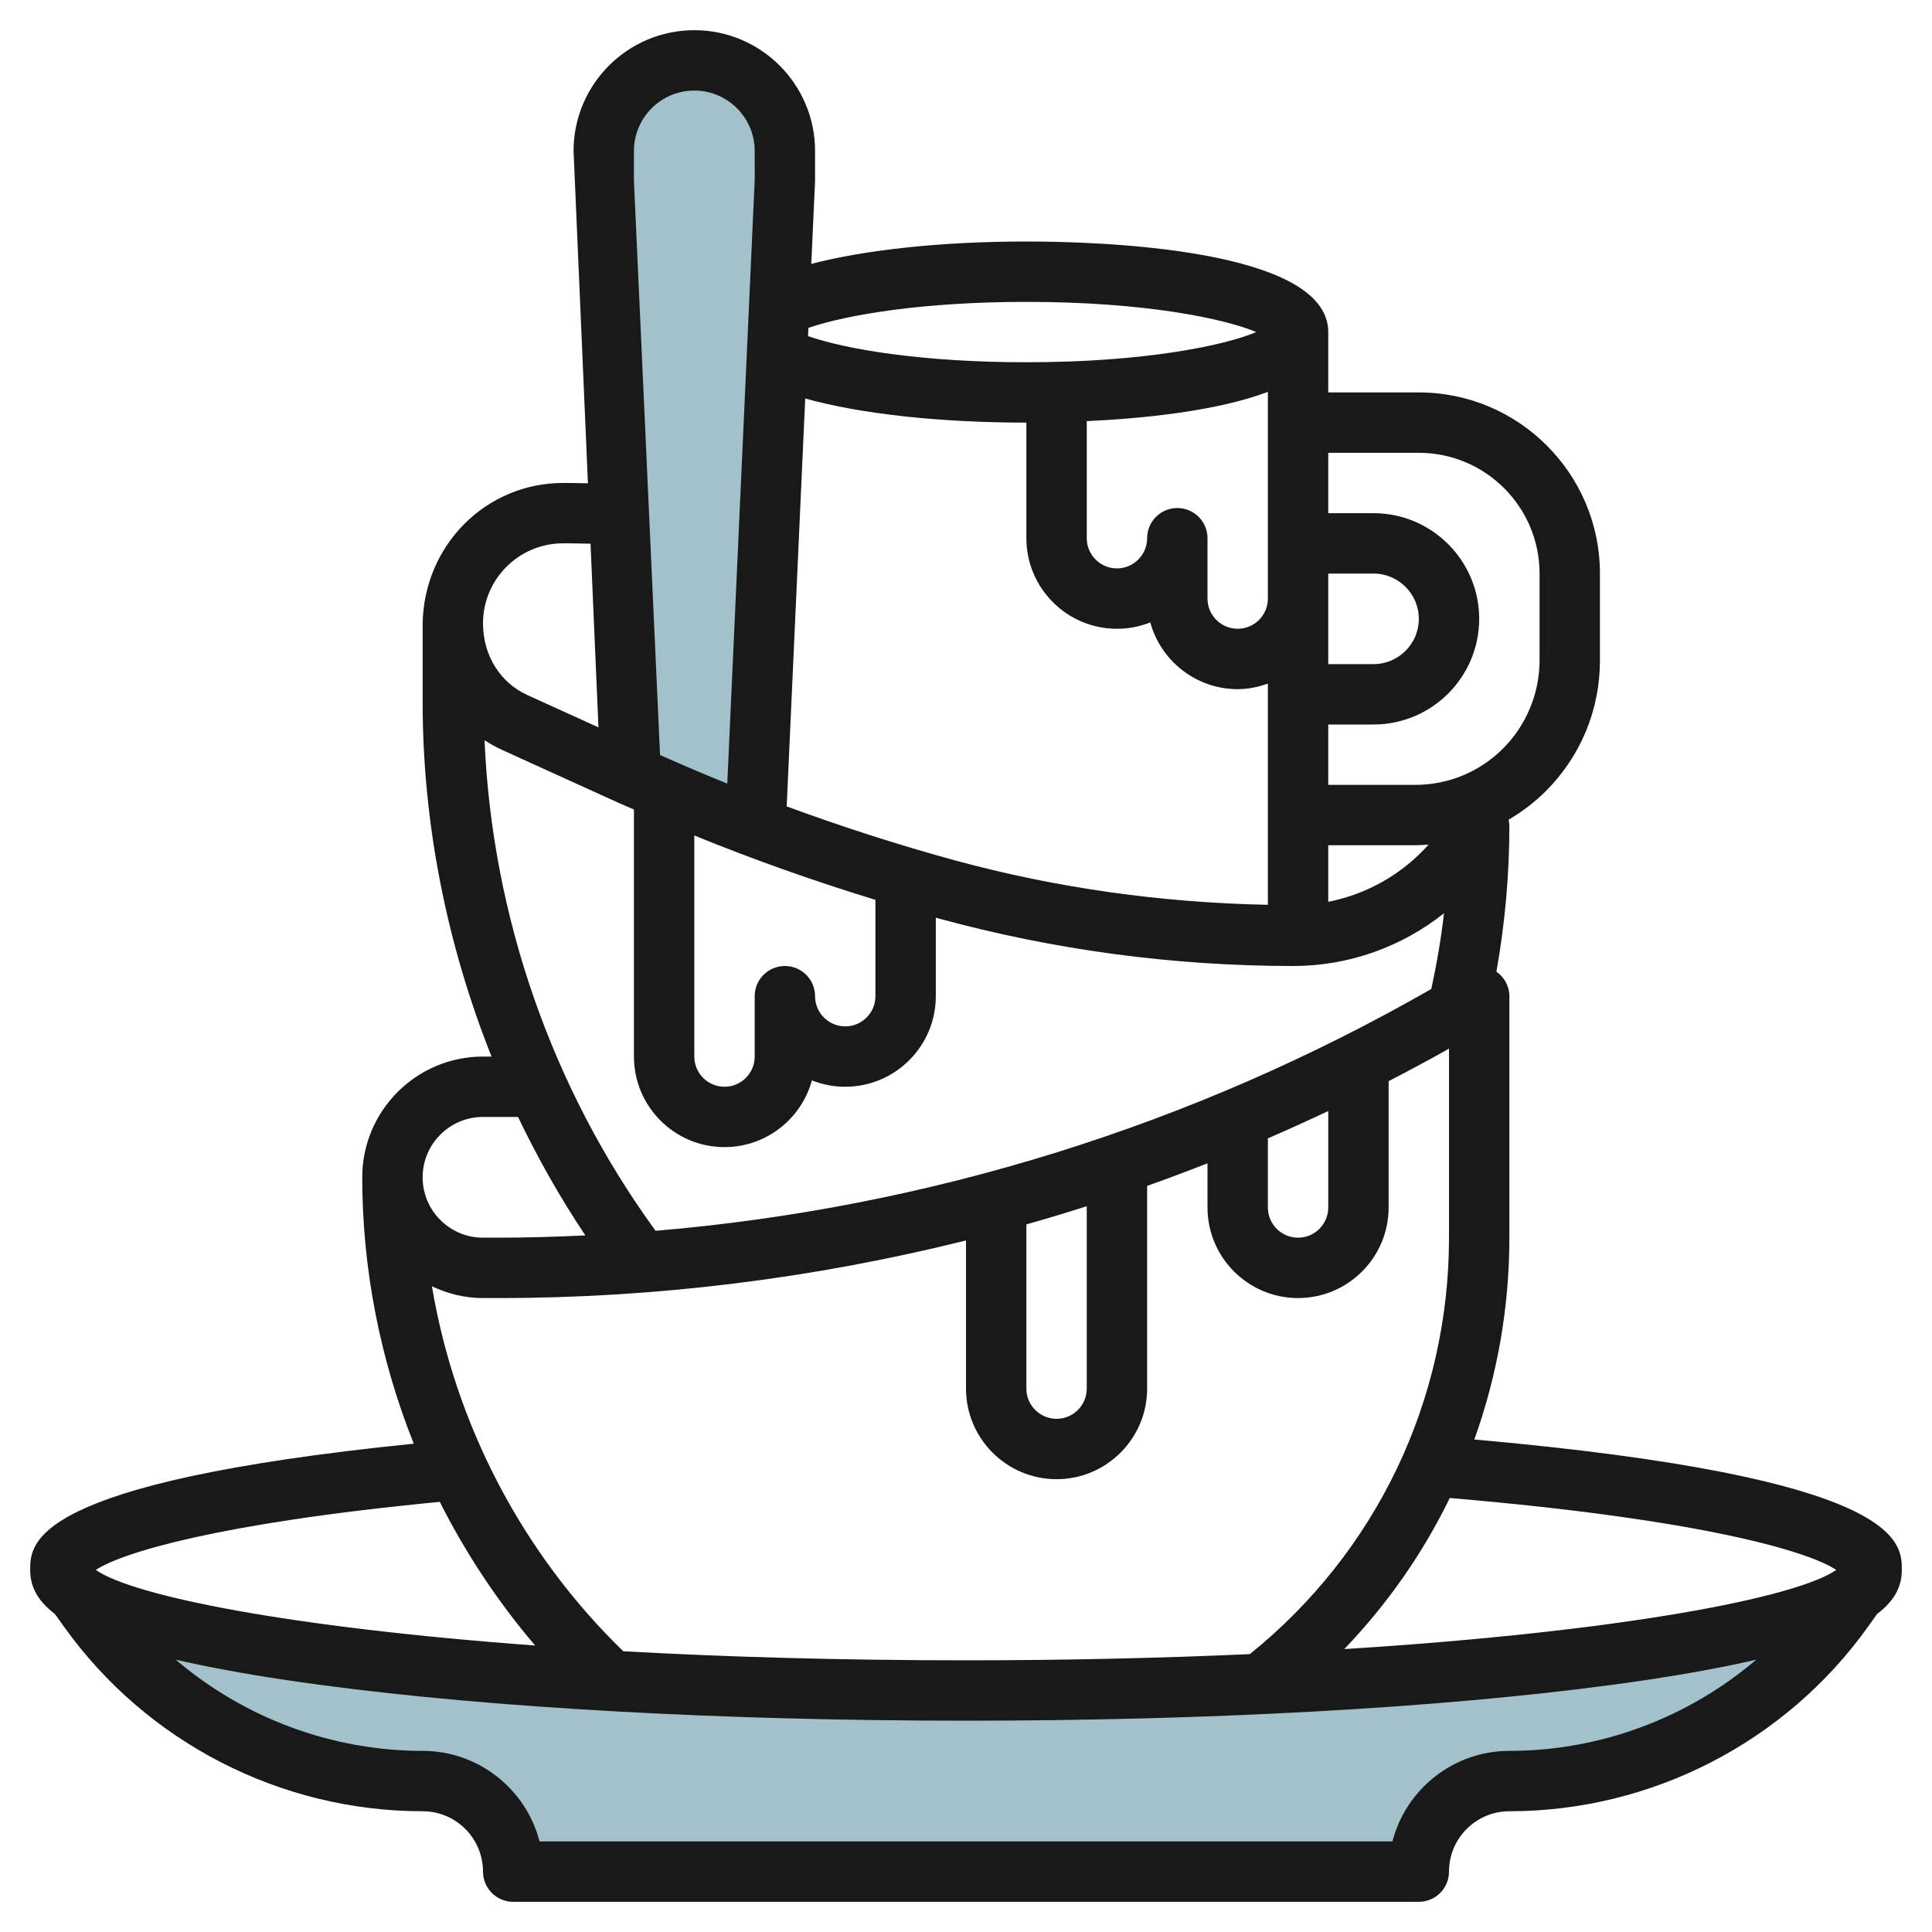 <svg id="Layer_3" enable-background="new 0 0 64 64" height="512" viewBox="0 0 64 64" width="512" xmlns="http://www.w3.org/2000/svg"><g fill="#a3c1ca"><path d="m2.537 52.752.394.552c2.554 3.574 6.676 5.696 11.069 5.696 1.657 0 3 1.343 3 3h30c0-1.657 1.343-3 3-3 4.393 0 8.515-2.122 11.069-5.696l.394-.552c-2.641 1.85-14.824 3.248-29.463 3.248s-26.822-1.398-29.463-3.248z"/><path d="m20.895 25.68.04.018c1.345.611 2.713 1.166 4.093 1.69l.396-8.709.576-12.679v-1c0-1.657-1.343-3-3-3s-3 1.343-3 3v1l.501 11.027z"/></g><path d="m48.839 47.685c.758-2.114 1.161-4.368 1.161-6.685v-8c0-.327-.165-.626-.429-.812.283-1.595.429-3.217.429-4.838 0-.067-.019-.131-.022-.198.442-.261.857-.573 1.229-.945 1.156-1.157 1.793-2.694 1.793-4.328v-2.879c0-3.309-2.691-6-6-6h-3v-2c0-2.784-7.654-3-10-3-2.784 0-5.341.274-7.125.742l.125-2.742v-1c0-2.206-1.794-4-4-4s-4 1.794-4 4l.476 11.01c-.207-.003-.414-.01-.621-.011h-.205c-2.534 0-4.602 2.04-4.649 4.651v2.621c0 4.02.802 8.008 2.282 11.729h-.283c-2.206 0-4 1.794-4 4 0 3.044.596 6.038 1.706 8.824-12.704 1.285-12.706 3.299-12.706 4.176 0 .471.163.967.817 1.463l.301.421c2.735 3.83 7.176 6.116 11.882 6.116 1.103 0 2 .897 2 2 0 .552.447 1 1 1h30c.553 0 1-.448 1-1 0-1.103.897-2 2-2 4.706 0 9.147-2.286 11.882-6.115l.302-.423c.654-.496.816-.992.816-1.462 0-.926-.002-3.057-14.161-4.315zm11.99 4.32c-1.32.921-7.143 2.05-16.299 2.623 1.43-1.49 2.607-3.177 3.495-5.005 8.394.714 11.885 1.773 12.804 2.382zm-40.183 2.695c-3.354-3.257-5.568-7.518-6.338-12.089.516.243 1.085.389 1.692.389h.507c5.246 0 10.447-.651 15.493-1.908v4.908c0 1.654 1.346 3 3 3s3-1.346 3-3v-6.716c.671-.238 1.337-.488 2-.748v1.464c0 1.654 1.346 3 3 3s3-1.346 3-3v-4.185c.672-.348 1.34-.705 2-1.077v6.262c0 5.39-2.405 10.413-6.597 13.795-2.875.128-6.008.205-9.403.205-4.176 0-7.973-.112-11.354-.3zm23.354-26.7h2.879c.15 0 .298-.011.446-.022-.872.977-2.037 1.642-3.325 1.896zm0-9h1.5c.827 0 1.5.673 1.5 1.5s-.673 1.5-1.5 1.5h-1.5zm-2 .829c0 .551-.448 1-1 1s-1-.449-1-1v-2c0-.552-.447-1-1-1s-1 .448-1 1c0 .551-.448 1-1 1s-1-.449-1-1v-3.878c1.865-.088 4.304-.331 6-.969zm-5 1c.39 0 .763-.075 1.105-.211.347 1.272 1.514 2.211 2.895 2.211.352 0 .686-.072 1-.184v7.328c-3.503-.069-6.988-.551-10.37-1.473-1.876-.512-3.737-1.113-5.57-1.787l.614-13.513c1.787.503 4.42.8 7.326.8v3.829c0 1.654 1.346 3 3 3zm-8 8.98v3.191c0 .551-.448 1-1 1s-1-.449-1-1c0-.552-.447-1-1-1s-1 .448-1 1v2c0 .551-.448 1-1 1s-1-.449-1-1v-7.324c1.965.803 3.972 1.511 6 2.133zm-8.479-3.2c.158.072.321.136.479.206v8.185c0 1.654 1.346 3 3 3 1.381 0 2.548-.938 2.895-2.211.342.136.715.211 1.105.211 1.654 0 3-1.346 3-3v-2.602c.035.01.07.021.104.031 3.824 1.042 7.771 1.571 11.734 1.571 1.847 0 3.599-.636 4.996-1.747-.096.843-.241 1.679-.42 2.508-7.89 4.523-16.665 7.251-25.697 8.011-3.436-4.719-5.416-10.423-5.666-16.252.188.123.386.234.594.328zm21.479 11.101c.671-.291 1.338-.592 2-.906v3.196c0 .551-.448 1-1 1s-1-.449-1-1zm-8 2.85c.67-.19 1.337-.39 2-.602v6.042c0 .551-.448 1-1 1s-1-.449-1-1zm13-25.56c2.206 0 4 1.794 4 4v2.879c0 1.084-.44 2.146-1.207 2.914-.778.778-1.813 1.207-2.914 1.207h-2.879v-2h1.5c1.93 0 3.5-1.57 3.5-3.5s-1.57-3.5-3.5-3.5h-1.5v-2zm-13-5c3.949 0 6.572.56 7.616 1-1.044.44-3.667 1-7.616 1-3.36 0-5.902-.406-7.233-.865l.012-.274c1.334-.455 3.887-.861 7.221-.861zm-13-5c0-1.103.897-2 2-2s2 .897 2 2l.001.955-.909 20.003c-.749-.302-1.49-.62-2.227-.947l-.865-19.011zm-2.351 12.999h.204c.236 0 .472.009.709.012l.263 6.084-2.351-1.068c-.896-.407-1.474-1.305-1.474-2.379 0-1.46 1.188-2.649 2.649-2.649zm-2.649 19.001h1.16c.651 1.358 1.392 2.67 2.231 3.925-.959.044-1.92.075-2.884.075h-.507c-1.103 0-2-.897-2-2s.897-2 2-2zm-1.431 12.751c.856 1.7 1.915 3.3 3.158 4.759-8.147-.6-13.317-1.642-14.555-2.504.861-.563 3.994-1.543 11.397-2.255zm35.431 8.249c-1.86 0-3.429 1.277-3.873 3h-28.254c-.444-1.723-2.013-3-3.873-3-3.025 0-5.921-1.097-8.178-3.021 1.265.292 2.84.575 4.833.841 5.708.761 13.289 1.18 21.345 1.18s15.637-.419 21.346-1.18c1.992-.266 3.568-.548 4.833-.841-2.258 1.924-5.154 3.021-8.179 3.021z" fill="#191919"/></svg>